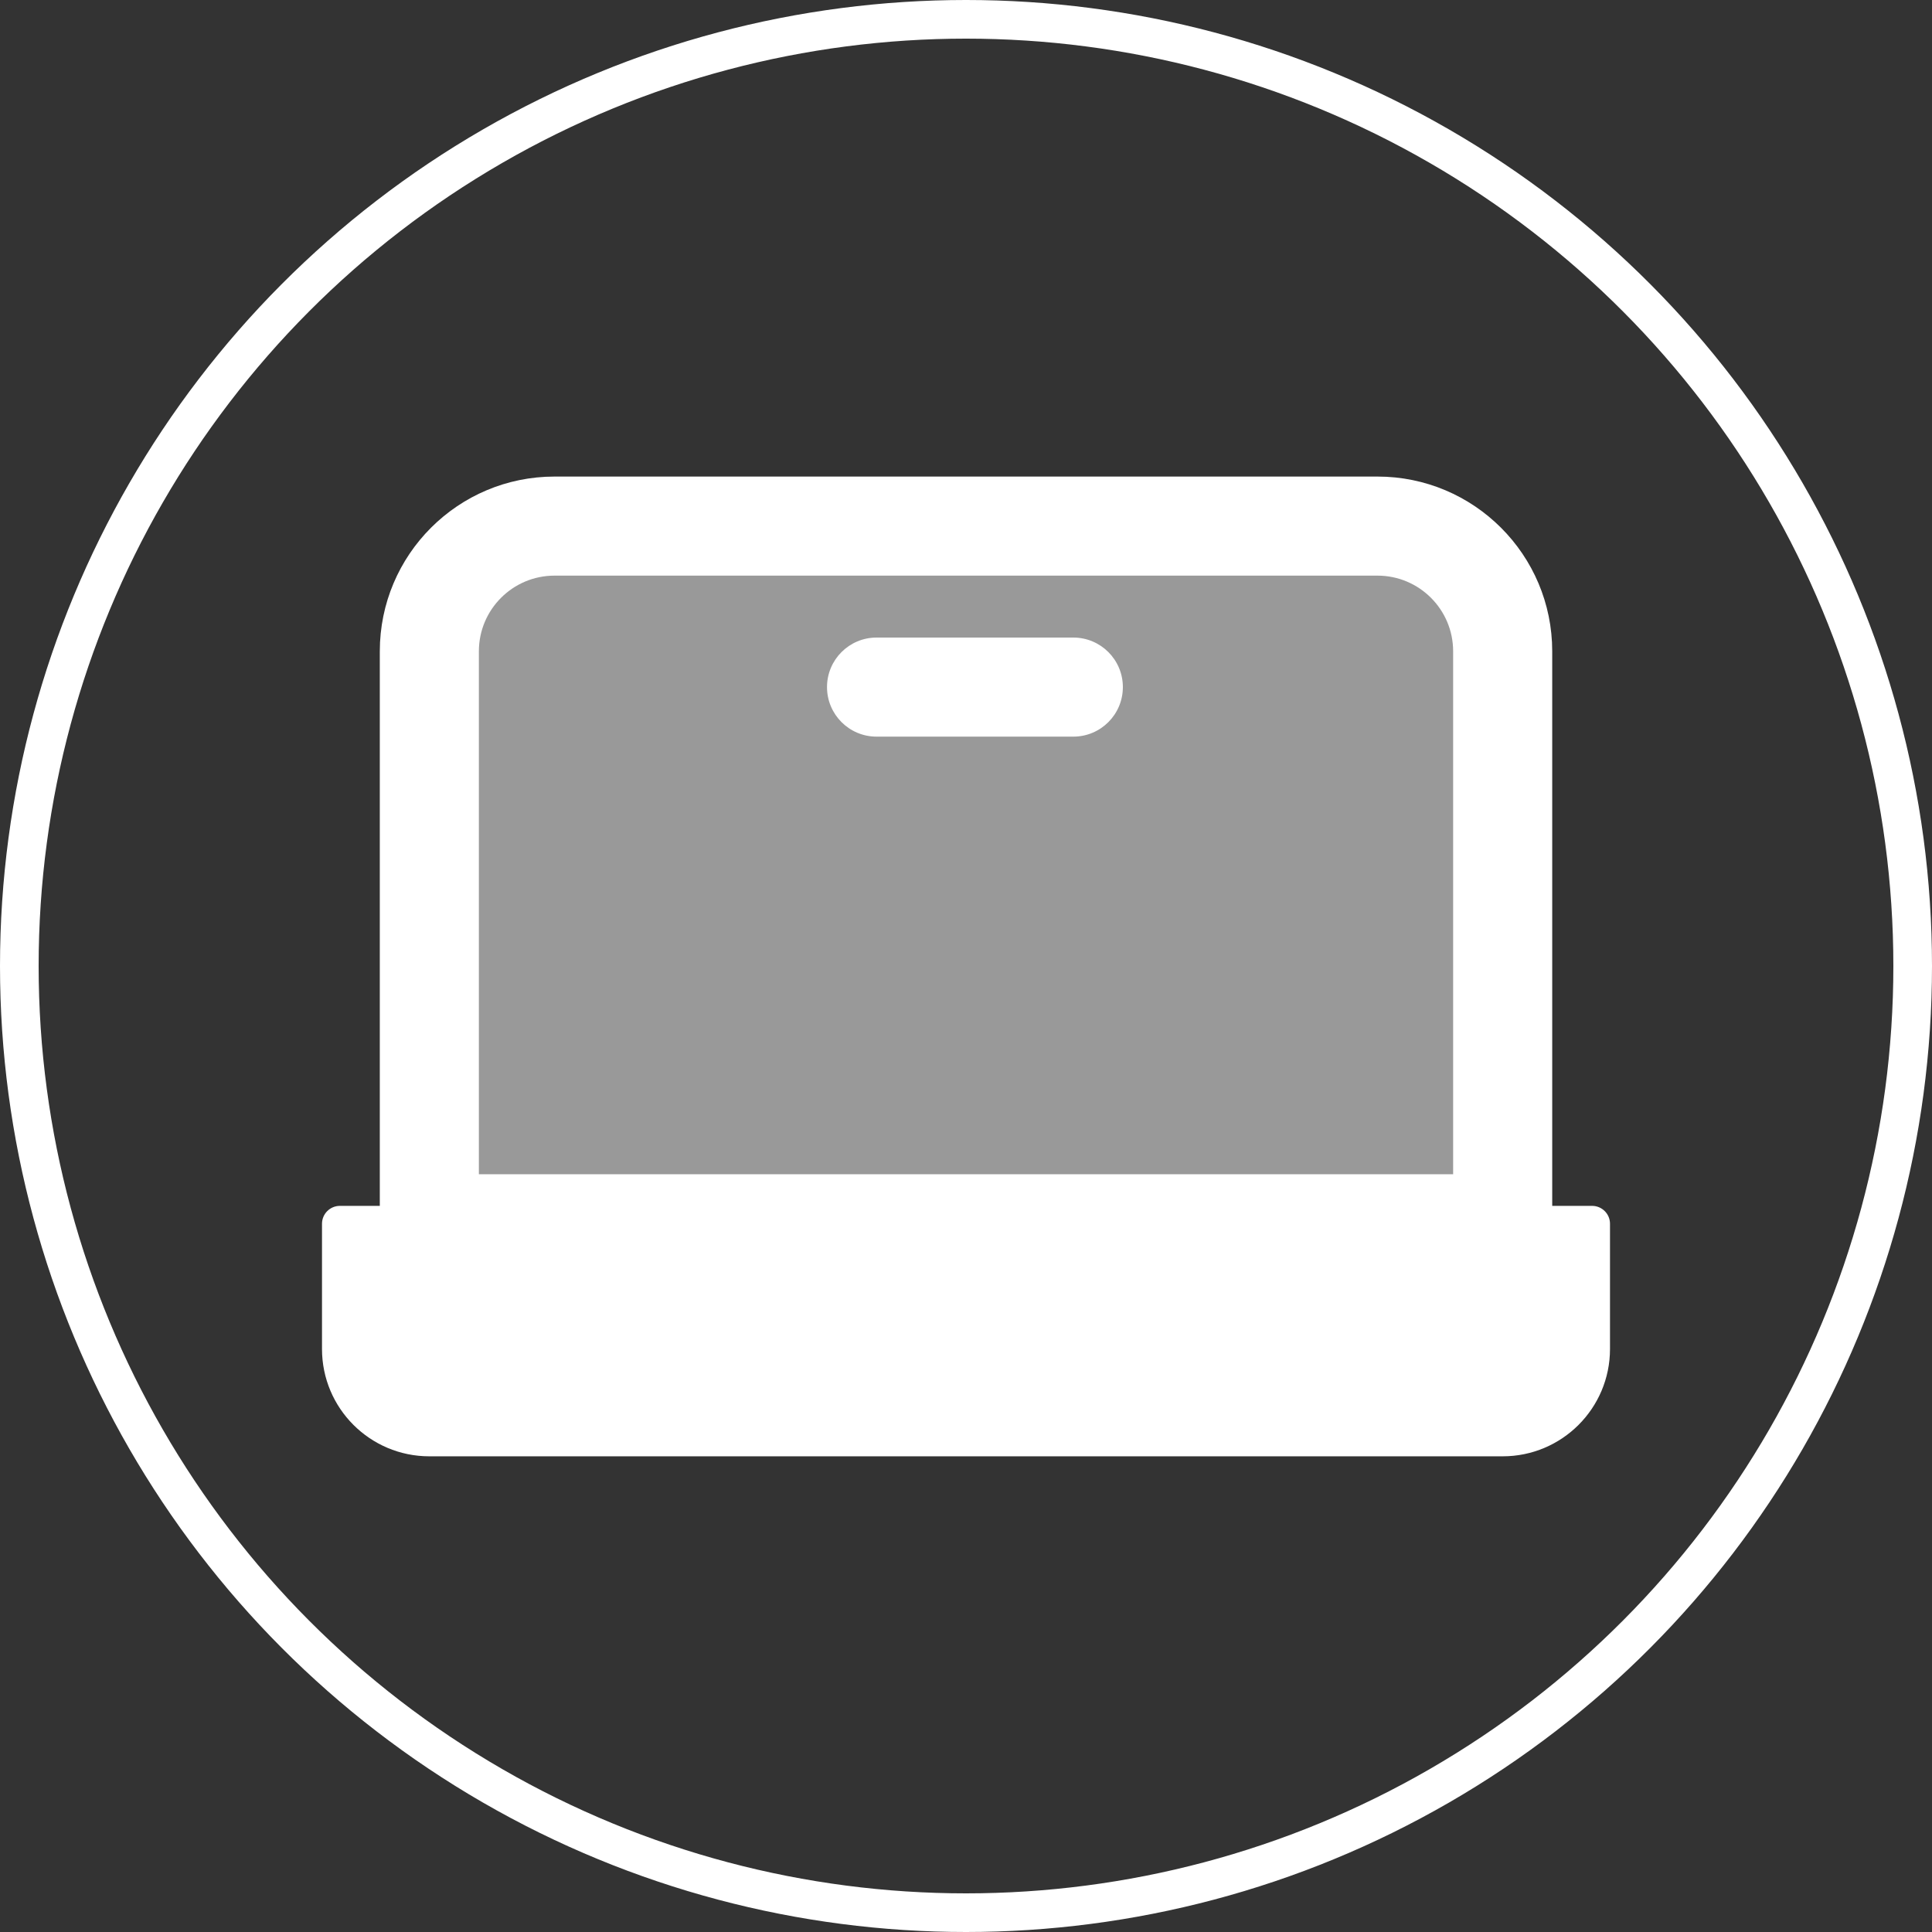 <svg width="150" height="150" viewBox="0 0 150 150" fill="none" xmlns="http://www.w3.org/2000/svg">
<rect x="0" y="0" width="150" height="150" fill="#333333" stroke="none"/>
<circle cx="75" cy="75" r="73.5" stroke="white" stroke-width="3"/>
<path d="M25 95.013C25 94.246 25.622 93.624 26.389 93.624H123.611C124.378 93.624 125 94.246 125 95.013V104.735C125 109.337 121.269 113.068 116.667 113.068H33.333C28.731 113.068 25 109.337 25 104.735V95.013Z" fill="white"/>
<path d="M43.056 40.846H106.945C112.315 40.846 116.667 45.199 116.667 50.568V95.013H33.334V50.568C33.334 45.199 37.687 40.846 43.056 40.846Z" fill="white" fill-opacity="0.5"/>
<path fill-rule="evenodd" clip-rule="evenodd" d="M43.056 44.692C39.811 44.692 37.18 47.323 37.18 50.568V91.167H112.821V50.568C112.821 47.323 110.19 44.692 106.945 44.692H43.056ZM29.488 50.568C29.488 43.075 35.563 37 43.056 37H106.945C114.439 37 120.514 43.075 120.514 50.568V98.859H29.488V50.568Z" fill="white"/>
<path fill-rule="evenodd" clip-rule="evenodd" d="M64.209 53.346C64.209 51.222 65.931 49.5 68.055 49.5H83.333C85.457 49.5 87.179 51.222 87.179 53.346C87.179 55.47 85.457 57.192 83.333 57.192H68.055C65.931 57.192 64.209 55.47 64.209 53.346Z" fill="white"/>
</svg>
